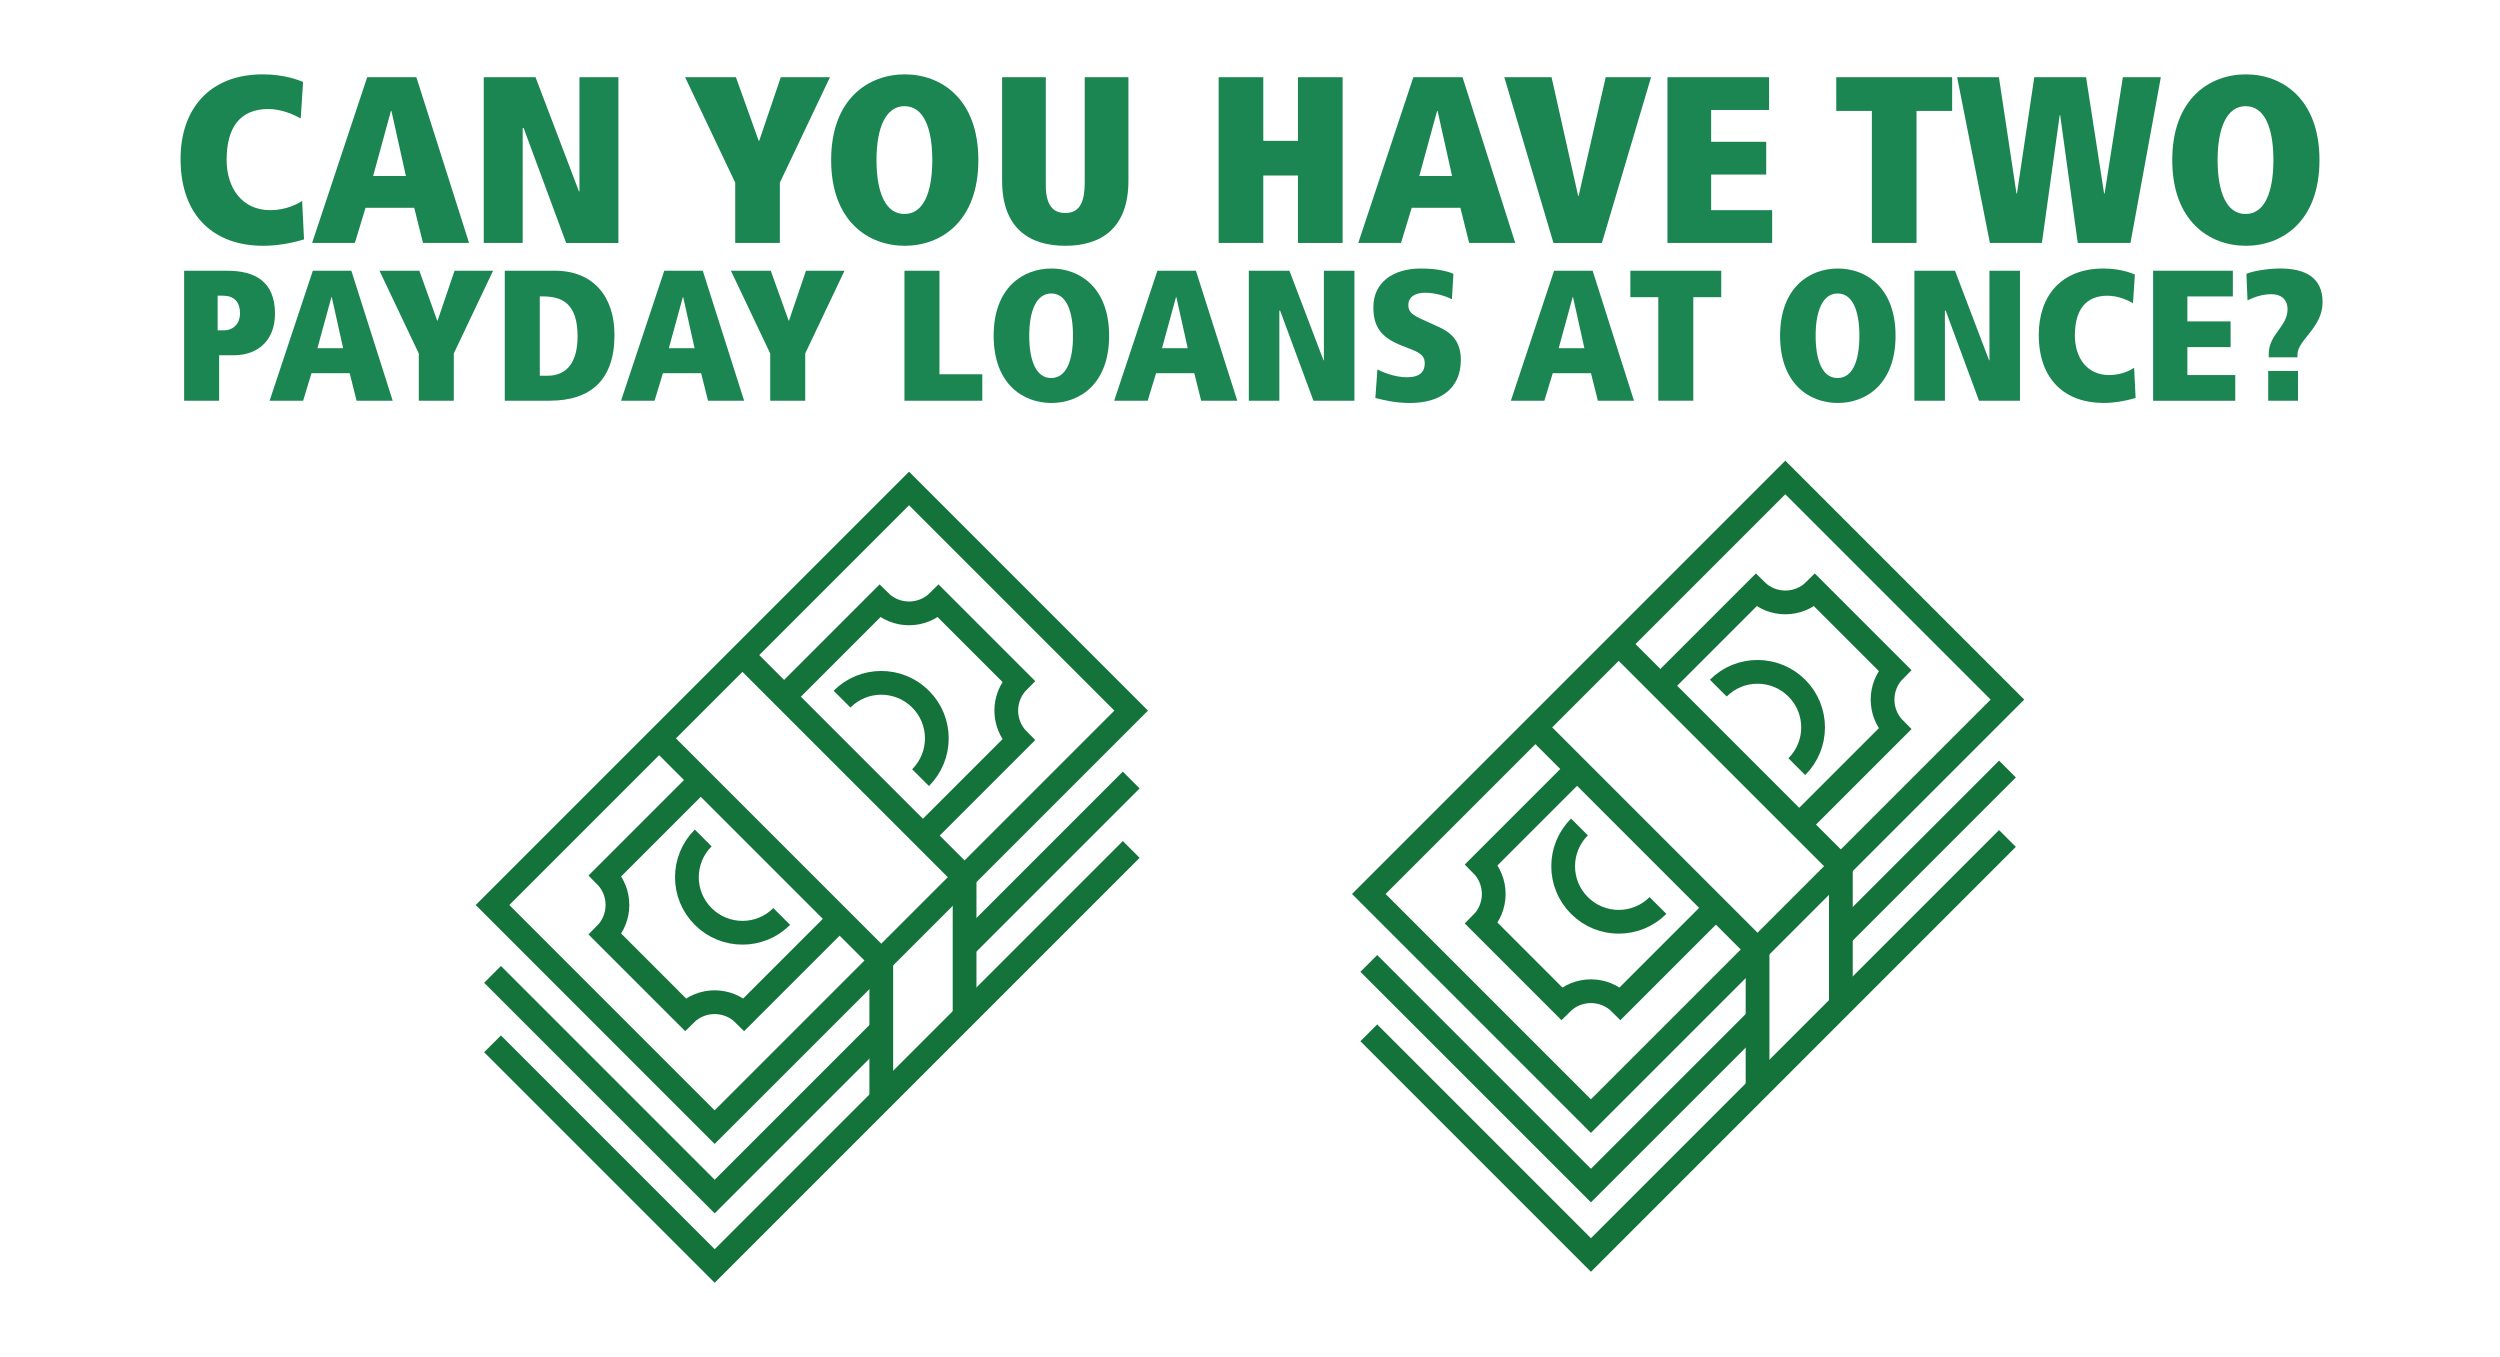 <svg viewBox="0 0 737 400" xmlns="http://www.w3.org/2000/svg" id="Layer_2"><defs><style>.cls-1{fill:#fff;}.cls-2{fill:#1b8652;}.cls-3{fill:none;stroke:#14723b;stroke-miterlimit:10;stroke-width:7px;}</style></defs><rect height="400" width="737" class="cls-1"></rect><g><path d="m89.63,70.57c-4.13,1.26-8.33,1.89-12.04,1.89-14.21,0-24.36-8.47-24.36-25.62,0-14.42,8.26-24.92,24.29-24.92,6.37,0,10.64,1.75,11.83,2.24l-.7,10.78c-1.54-.91-5.39-2.8-9.52-2.8-8.4,0-12.32,5.46-12.32,14.98,0,8.4,4.62,14.84,12.88,14.84,4.69,0,8.12-1.89,9.38-2.73l.56,11.34Z" class="cls-2"></path><path d="m122.11,61.26h-14.35l-3.15,10.36h-12.6l16.24-48.87h14.49l15.54,48.87h-13.58l-2.59-10.36Zm-6.72-28.56h-.14l-5.25,19.18h9.66l-4.27-19.18Z" class="cls-2"></path><path d="m154.37,37.74h-.28v33.88h-11.48V22.76h15.26l12.81,33.67h.14V22.76h11.48v48.87h-15.4l-12.53-33.88Z" class="cls-2"></path><path d="m216.74,53.84l-14.77-31.08h14.98l6.72,18.76h.14l6.37-18.76h14.49l-14.77,31.08v17.78h-13.16v-17.78Z" class="cls-2"></path><path d="m266.72,21.92c10.64,0,21.7,7.14,21.7,25.27s-11.06,25.27-21.7,25.27-21.7-7.14-21.7-25.27,11.06-25.27,21.7-25.27Zm-.14,41.16h.07c5.53,0,8.19-6.23,8.19-15.89s-2.66-15.89-8.19-15.89-8.26,6.37-8.26,15.89,2.66,15.89,8.19,15.89Z" class="cls-2"></path><path d="m308.3,53.7c-.14,5.39,1.19,9.1,5.74,9.1s5.74-3.71,5.74-9.1v-30.94h12.88v30.52c0,14.28-8.33,19.18-18.62,19.18s-18.62-4.9-18.62-19.18v-30.52h12.88v30.94Z" class="cls-2"></path><path d="m382.64,51.74h-10.22v19.88h-13.16V22.76h13.16v18.76h10.22v-18.76h13.16v48.87h-13.16v-19.88Z" class="cls-2"></path><path d="m430.52,61.26h-14.35l-3.15,10.36h-12.6l16.24-48.87h14.49l15.54,48.87h-13.58l-2.59-10.36Zm-6.72-28.56h-.14l-5.25,19.18h9.66l-4.27-19.18Z" class="cls-2"></path><path d="m443.47,22.76h13.93l7.84,35h.14l7.98-35h13.37l-14.49,48.87h-14.28l-14.49-48.87Z" class="cls-2"></path><path d="m491.56,22.76h29.96v9.66h-17.08v9.38h16.24v9.66h-16.24v10.5h17.99v9.66h-30.87V22.76Z" class="cls-2"></path><path d="m551.83,32.7h-10.5v-9.94h34.16v9.94h-10.5v38.92h-13.16v-38.92Z" class="cls-2"></path><path d="m607.34,33.96h-.14l-5.25,37.66h-15.33l-9.66-48.87h12.32l5.18,34.3h.14l5.11-34.3h15.26l5.32,34.3h.14l5.39-34.3h11.2l-8.96,48.87h-15.54l-5.18-37.66Z" class="cls-2"></path><path d="m662.08,21.92c10.64,0,21.7,7.14,21.7,25.27s-11.06,25.27-21.7,25.27-21.7-7.14-21.7-25.27,11.06-25.27,21.7-25.27Zm-.14,41.16h.07c5.53,0,8.19-6.23,8.19-15.89s-2.66-15.89-8.19-15.89-8.26,6.37-8.26,15.89,2.66,15.89,8.19,15.89Z" class="cls-2"></path><path d="m64.6,118.14h-10.32v-38.32h12.74c7.96,0,14.05,3.02,14.05,12.68,0,7.74-4.94,12.24-12.19,12.24h-4.28v13.4Zm1.37-20.75c2.75,0,4.78-1.92,4.78-5,0-3.57-1.92-5.22-5.05-5.22h-1.54v10.21h1.81Z" class="cls-2"></path><path d="m103.08,110.01h-11.25l-2.47,8.13h-9.88l12.74-38.32h11.36l12.19,38.32h-10.65l-2.03-8.13Zm-5.27-22.4h-.11l-4.12,15.04h7.58l-3.35-15.04Z" class="cls-2"></path><path d="m123.45,104.19l-11.58-24.38h11.75l5.27,14.71h.11l5-14.71h11.36l-11.58,24.38v13.94h-10.32v-13.94Z" class="cls-2"></path><path d="m148.81,79.81h14.77c11.25,0,17.57,7.52,17.57,18.94,0,13.29-7.03,19.38-19.16,19.38h-13.18v-38.32Zm10.32,30.96h2.25c5.93,0,8.89-4.23,8.89-11.64,0-9.83-4.72-11.75-10.32-11.75h-.82v23.39Z" class="cls-2"></path><path d="m206.68,110.01h-11.25l-2.47,8.13h-9.88l12.74-38.32h11.36l12.19,38.32h-10.65l-2.03-8.13Zm-5.27-22.4h-.11l-4.12,15.04h7.58l-3.35-15.04Z" class="cls-2"></path><path d="m227.05,104.19l-11.58-24.38h11.75l5.27,14.71h.11l5-14.71h11.36l-11.58,24.38v13.94h-10.32v-13.94Z" class="cls-2"></path><path d="m266.63,79.81h10.32v30.52h12.63v7.8h-22.95v-38.32Z" class="cls-2"></path><path d="m309.95,79.16c8.34,0,17.02,5.6,17.02,19.82s-8.67,19.82-17.02,19.82-17.02-5.6-17.02-19.82,8.67-19.82,17.02-19.82Zm-.11,32.28h.06c4.34,0,6.42-4.89,6.42-12.46s-2.09-12.46-6.42-12.46-6.48,5-6.48,12.46,2.09,12.46,6.42,12.46Z" class="cls-2"></path><path d="m352.06,110.01h-11.25l-2.47,8.13h-9.88l12.74-38.32h11.36l12.19,38.32h-10.65l-2.03-8.13Zm-5.27-22.4h-.11l-4.12,15.04h7.58l-3.35-15.04Z" class="cls-2"></path><path d="m377.37,91.56h-.22v26.57h-9v-38.32h11.97l10.05,26.41h.11v-26.41h9v38.32h-12.08l-9.83-26.57Z" class="cls-2"></path><path d="m406.08,108.91c1.26.71,5,2.31,8.67,2.31,3.9,0,5.27-1.7,5.27-4.12s-1.7-3.24-4.67-4.39l-2.25-.88c-6.31-2.47-8.23-5.87-8.23-11.31,0-7.25,5.82-11.36,13.94-11.36,2.91,0,6.53.27,9.66,1.54l-.44,7.52c-1.81-.93-4.94-1.92-7.91-1.92s-4.94,1.26-4.94,3.62c0,1.98.99,2.85,4.39,4.39l4.61,2.09c3.46,1.59,6.48,4.01,6.48,9.72,0,8.4-6.04,12.68-14.99,12.68-4.61,0-8.29-.99-10.21-1.48l.6-8.4Z" class="cls-2"></path><path d="m469,110.01h-11.25l-2.47,8.13h-9.88l12.74-38.32h11.37l12.19,38.32h-10.65l-2.03-8.13Zm-5.27-22.4h-.11l-4.12,15.04h7.58l-3.35-15.04Z" class="cls-2"></path><path d="m488.87,87.61h-8.24v-7.8h26.79v7.8h-8.24v30.52h-10.32v-30.52Z" class="cls-2"></path><path d="m541.79,79.16c8.34,0,17.02,5.6,17.02,19.82s-8.67,19.82-17.02,19.82-17.02-5.6-17.02-19.82,8.67-19.82,17.02-19.82Zm-.11,32.28h.05c4.34,0,6.42-4.89,6.42-12.46s-2.09-12.46-6.42-12.46-6.48,5-6.48,12.46,2.09,12.46,6.42,12.46Z" class="cls-2"></path><path d="m573.58,91.56h-.22v26.57h-9v-38.32h11.97l10.05,26.41h.11v-26.41h9v38.32h-12.08l-9.83-26.57Z" class="cls-2"></path><path d="m629.58,117.31c-3.24.99-6.53,1.48-9.44,1.48-11.14,0-19.11-6.64-19.11-20.09,0-11.31,6.48-19.54,19.05-19.54,5,0,8.34,1.37,9.28,1.76l-.55,8.46c-1.21-.71-4.23-2.2-7.47-2.2-6.59,0-9.66,4.28-9.66,11.75,0,6.59,3.62,11.64,10.1,11.64,3.68,0,6.37-1.48,7.36-2.14l.44,8.89Z" class="cls-2"></path><path d="m634.74,79.81h23.5v7.58h-13.4v7.36h12.74v7.58h-12.74v8.24h14.11v7.58h-24.21v-38.32Z" class="cls-2"></path><path d="m668.83,105.34v-1.04c0-5.76,5.54-8.02,5.54-13.12,0-2.91-1.92-4.45-4.72-4.45-3.18,0-5.49,1.1-7.08,1.81l-.33-7.8c1.7-.82,6.31-1.59,9.94-1.59,7.08,0,12.52,2.42,12.52,9.94s-7.41,11.14-7.41,15.43v.82h-8.46Zm-.16,4.01h8.78v8.78h-8.78v-8.78Z" class="cls-2"></path></g><g><g><rect transform="translate(-98.29 238.99) rotate(-45)" height="92.61" width="173.65" y="191.83" x="152.51" class="cls-3"></rect><path d="m231.15,205.39l28.16-28.16c4.79,4.79,12.57,4.79,17.36,0l23.57,23.57c-4.79,4.79-4.79,12.57,0,17.36l-28.16,28.16" class="cls-3"></path><path d="m206.59,229.95l-28.16,28.16c4.79,4.79,4.79,12.57,0,17.36l23.57,23.57c4.79-4.79,12.57-4.79,17.36,0l28.16-28.16" class="cls-3"></path><line y2="279.07" x2="284.36" y1="229.95" x1="333.48" class="cls-3"></line><polyline points="145.2 287.25 210.69 352.74 259.8 303.63" class="cls-3"></polyline><polyline points="145.2 307.72 210.69 373.21 333.48 250.42" class="cls-3"></polyline><polyline points="218.87 193.12 284.36 258.6 284.36 299.53" class="cls-3"></polyline><polyline points="194.31 217.67 259.8 283.16 259.8 324.09" class="cls-3"></polyline><path d="m271.38,229.25c6.4-6.4,6.4-16.76,0-23.15s-16.76-6.4-23.15,0" class="cls-3"></path><path d="m207.3,247.03c-6.4,6.4-6.4,16.76,0,23.15s16.76,6.4,23.15,0" class="cls-3"></path></g><g><rect transform="translate(-20.34 420.7) rotate(-45)" height="92.61" width="173.65" y="188.59" x="410.84" class="cls-3"></rect><path d="m489.48,202.16l28.16-28.16c4.79,4.79,12.57,4.79,17.36,0l23.57,23.57c-4.79,4.79-4.79,12.57,0,17.36l-28.16,28.16" class="cls-3"></path><path d="m464.92,226.71l-28.16,28.16c4.79,4.79,4.79,12.57,0,17.36l23.57,23.57c4.79-4.79,12.57-4.79,17.36,0l28.16-28.16" class="cls-3"></path><line y2="275.83" x2="542.69" y1="226.71" x1="591.8" class="cls-3"></line><polyline points="403.52 284.02 469.01 349.5 518.13 300.39" class="cls-3"></polyline><polyline points="403.52 304.48 469.01 369.97 591.8 247.18" class="cls-3"></polyline><polyline points="477.2 189.88 542.69 255.36 542.69 296.29" class="cls-3"></polyline><polyline points="452.64 214.43 518.13 279.92 518.13 320.85" class="cls-3"></polyline><path d="m529.7,226.01c6.4-6.4,6.4-16.76,0-23.15s-16.76-6.4-23.15,0" class="cls-3"></path><path d="m465.62,243.79c-6.4,6.4-6.4,16.76,0,23.15,6.4,6.4,16.76,6.4,23.15,0" class="cls-3"></path></g></g></svg>